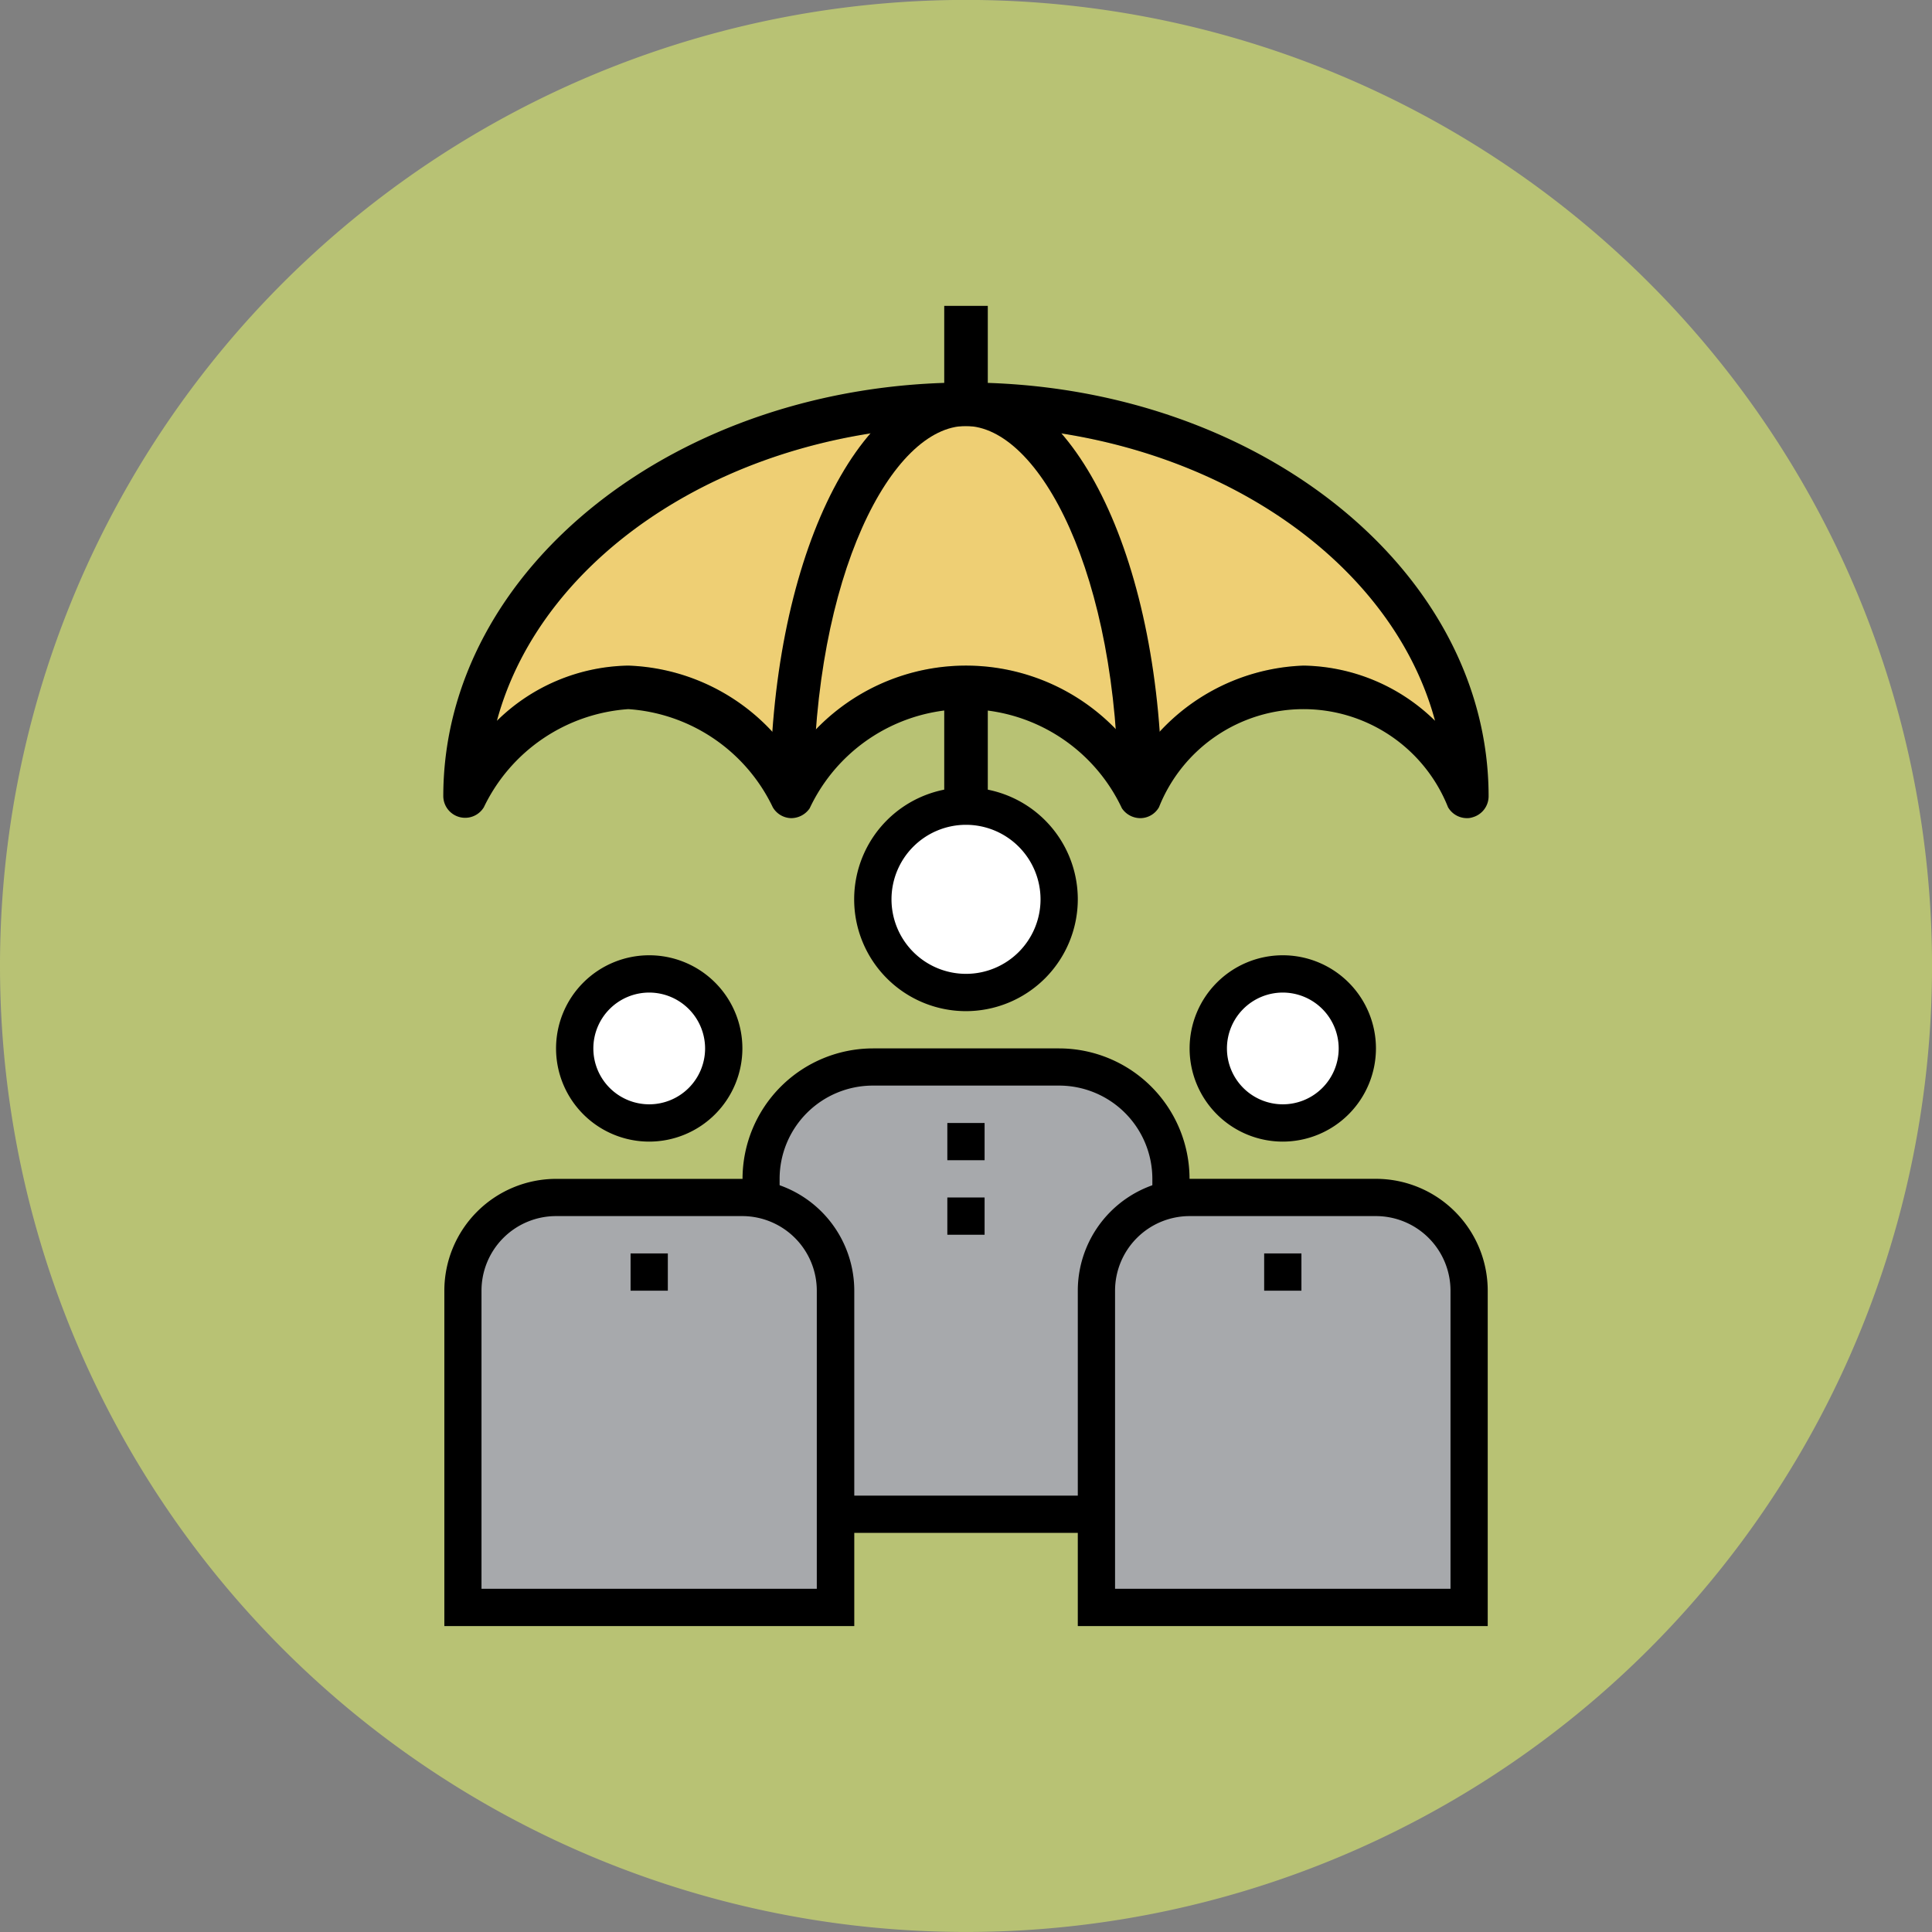 <svg xmlns="http://www.w3.org/2000/svg" width="53.045" height="53.045" viewBox="0 0 53.045 53.045">
  <rect x="0" y="0" width="53.045" height="53.045" fill="#808080" stroke="none"/>
  <g id="Group_1362" data-name="Group 1362" transform="translate(-478.772 -1346.323)">
    <path id="Path_11478" data-name="Path 11478" d="M77.547,349.3a26.523,26.523,0,1,1-26.523,26.523A26.522,26.522,0,0,1,77.547,349.3" transform="translate(427.748 997.021)" fill="#b8c274"/>
    <path id="Path_11479" data-name="Path 11479" d="M64.111,364.006a5.651,5.651,0,0,1,4.516,2.536,5.722,5.722,0,0,1,9.506,0,5.655,5.655,0,0,1,4.517-2.536,5.27,5.27,0,0,1,3.61,1.516c-1.242-4.615-6.548-8.094-12.882-8.094s-11.637,3.479-12.876,8.094a5.261,5.261,0,0,1,3.609-1.516" transform="translate(431.914 1000.592)" fill="#eecf74"/>
    <path id="Path_11480" data-name="Path 11480" d="M76.472,367.958h-1.2c0-6.078-2.165-10.166-4.187-10.166s-4.182,4.088-4.182,10.166H65.712c0-6.367,2.364-11.36,5.377-11.36s5.384,4.994,5.384,11.36" transform="translate(434.203 1000.227)"/>
    <path id="Path_11481" data-name="Path 11481" d="M64.56,364.371a5.653,5.653,0,0,1,4.517,2.536,5.722,5.722,0,0,1,9.506,0,5.65,5.65,0,0,1,4.516-2.536,5.267,5.267,0,0,1,3.61,1.516c-1.241-4.615-6.547-8.094-12.882-8.094s-11.635,3.479-12.876,8.094a5.264,5.264,0,0,1,3.609-1.516m23.025,4.188a.6.6,0,0,1-.52-.3,4.27,4.27,0,0,0-7.936,0,.592.592,0,0,1-.5.3.611.611,0,0,1-.518-.271,4.736,4.736,0,0,0-8.572,0,.617.617,0,0,1-.514.271.6.6,0,0,1-.5-.3,4.752,4.752,0,0,0-3.966-2.693,4.762,4.762,0,0,0-3.966,2.693.6.6,0,0,1-1.114-.3c0-6.262,6.439-11.36,14.347-11.36s14.353,5.1,14.353,11.36a.6.6,0,0,1-.442.577.46.46,0,0,1-.154.023" transform="translate(431.464 1000.227)"/>
    <rect id="Rectangle_666" data-name="Rectangle 666" width="1.196" height="4.782" transform="translate(504.697 1365.2)"/>
    <rect id="Rectangle_667" data-name="Rectangle 667" width="1.196" height="2.719" transform="translate(504.697 1354.721)"/>
    <path id="Path_11482" data-name="Path 11482" d="M72.788,367.237a2.558,2.558,0,1,1-2.558-2.558,2.558,2.558,0,0,1,2.558,2.558" transform="translate(435.065 1003.779)" fill="#fff"/>
    <path id="Path_11483" data-name="Path 11483" d="M74.236,381.934h2.558v-9.21a3.07,3.07,0,0,0-3.069-3.069H68.608a3.07,3.07,0,0,0-3.069,3.069v9.21h8.7Z" transform="translate(434.127 1005.966)" fill="#a7a9ac"/>
    <path id="Path_11484" data-name="Path 11484" d="M70.386,365.346a2.046,2.046,0,1,0,2.047,2.046,2.048,2.048,0,0,0-2.047-2.046m0,5.116a3.07,3.07,0,1,1,3.07-3.07,3.074,3.074,0,0,1-3.07,3.07" transform="translate(434.908 1003.623)"/>
    <path id="Path_11485" data-name="Path 11485" d="M76.951,382.6H74.393v-1.023H76.44v-8.7a2.562,2.562,0,0,0-2.559-2.558H68.764a2.561,2.561,0,0,0-2.558,2.558v8.7h8.712V382.6H65.7a.511.511,0,0,1-.512-.511v-9.21a3.585,3.585,0,0,1,3.581-3.581H73.88a3.585,3.585,0,0,1,3.581,3.581v9.21a.511.511,0,0,1-.511.511" transform="translate(433.971 1005.81)"/>
    <path id="Path_11486" data-name="Path 11486" d="M70.085,383.4v-8.7a2.558,2.558,0,0,0-2.558-2.558H62.411a2.557,2.557,0,0,0-2.558,2.558v8.7Z" transform="translate(431.628 1007.059)" fill="#a7a9ac"/>
    <path id="Path_11487" data-name="Path 11487" d="M66.077,369.924a2.046,2.046,0,1,1-2.047-2.047,2.048,2.048,0,0,1,2.047,2.047" transform="translate(432.565 1005.185)" fill="#fff"/>
    <path id="Path_11488" data-name="Path 11488" d="M64.188,368.546a1.534,1.534,0,1,0,1.534,1.534,1.536,1.536,0,0,0-1.534-1.534m0,4.092a2.558,2.558,0,1,1,2.558-2.558,2.561,2.561,0,0,1-2.558,2.558" transform="translate(432.409 1005.029)"/>
    <path id="Path_11489" data-name="Path 11489" d="M63.8,383.042h5.926v-8.186a2.049,2.049,0,0,0-2.046-2.047H62.566a2.048,2.048,0,0,0-2.046,2.047v8.186h7.9L67.4,384.066H59.5v-9.21a3.072,3.072,0,0,1,3.069-3.069h5.117a3.072,3.072,0,0,1,3.069,3.069v9.21H64.826Z" transform="translate(431.472 1006.903)"/>
    <path id="Path_11490" data-name="Path 11490" d="M82.169,383.4v-8.7a2.558,2.558,0,0,0-2.558-2.558H74.495a2.557,2.557,0,0,0-2.558,2.558v8.7Z" transform="translate(436.939 1007.059)" fill="#a7a9ac"/>
    <path id="Path_11491" data-name="Path 11491" d="M78.162,369.924a2.046,2.046,0,1,1-2.047-2.047,2.048,2.048,0,0,1,2.047,2.047" transform="translate(437.877 1005.185)" fill="#fff"/>
    <path id="Path_11492" data-name="Path 11492" d="M76.272,368.546a1.534,1.534,0,1,0,1.535,1.534,1.536,1.536,0,0,0-1.535-1.534m0,4.092a2.558,2.558,0,1,1,2.558-2.558,2.561,2.561,0,0,1-2.558,2.558" transform="translate(437.72 1005.029)"/>
    <path id="Path_11493" data-name="Path 11493" d="M75.525,383.042h6.289v-8.186a2.049,2.049,0,0,0-2.047-2.047H74.651a2.049,2.049,0,0,0-2.047,2.047v8.186H79.18l-1.023,1.023H71.581v-9.21a3.073,3.073,0,0,1,3.07-3.069h5.116a3.072,3.072,0,0,1,3.069,3.069v9.21H76.549Z" transform="translate(436.783 1006.903)"/>
    <rect id="Rectangle_668" data-name="Rectangle 668" width="1.023" height="1.022" transform="translate(504.782 1377.156)"/>
    <rect id="Rectangle_669" data-name="Rectangle 669" width="1.023" height="1.023" transform="translate(504.782 1379.201)"/>
    <rect id="Rectangle_670" data-name="Rectangle 670" width="1.023" height="1.023" transform="translate(513.481 1380.737)"/>
    <rect id="Rectangle_671" data-name="Rectangle 671" width="1.023" height="1.023" transform="translate(496.085 1380.737)"/>
  </g>
</svg>
